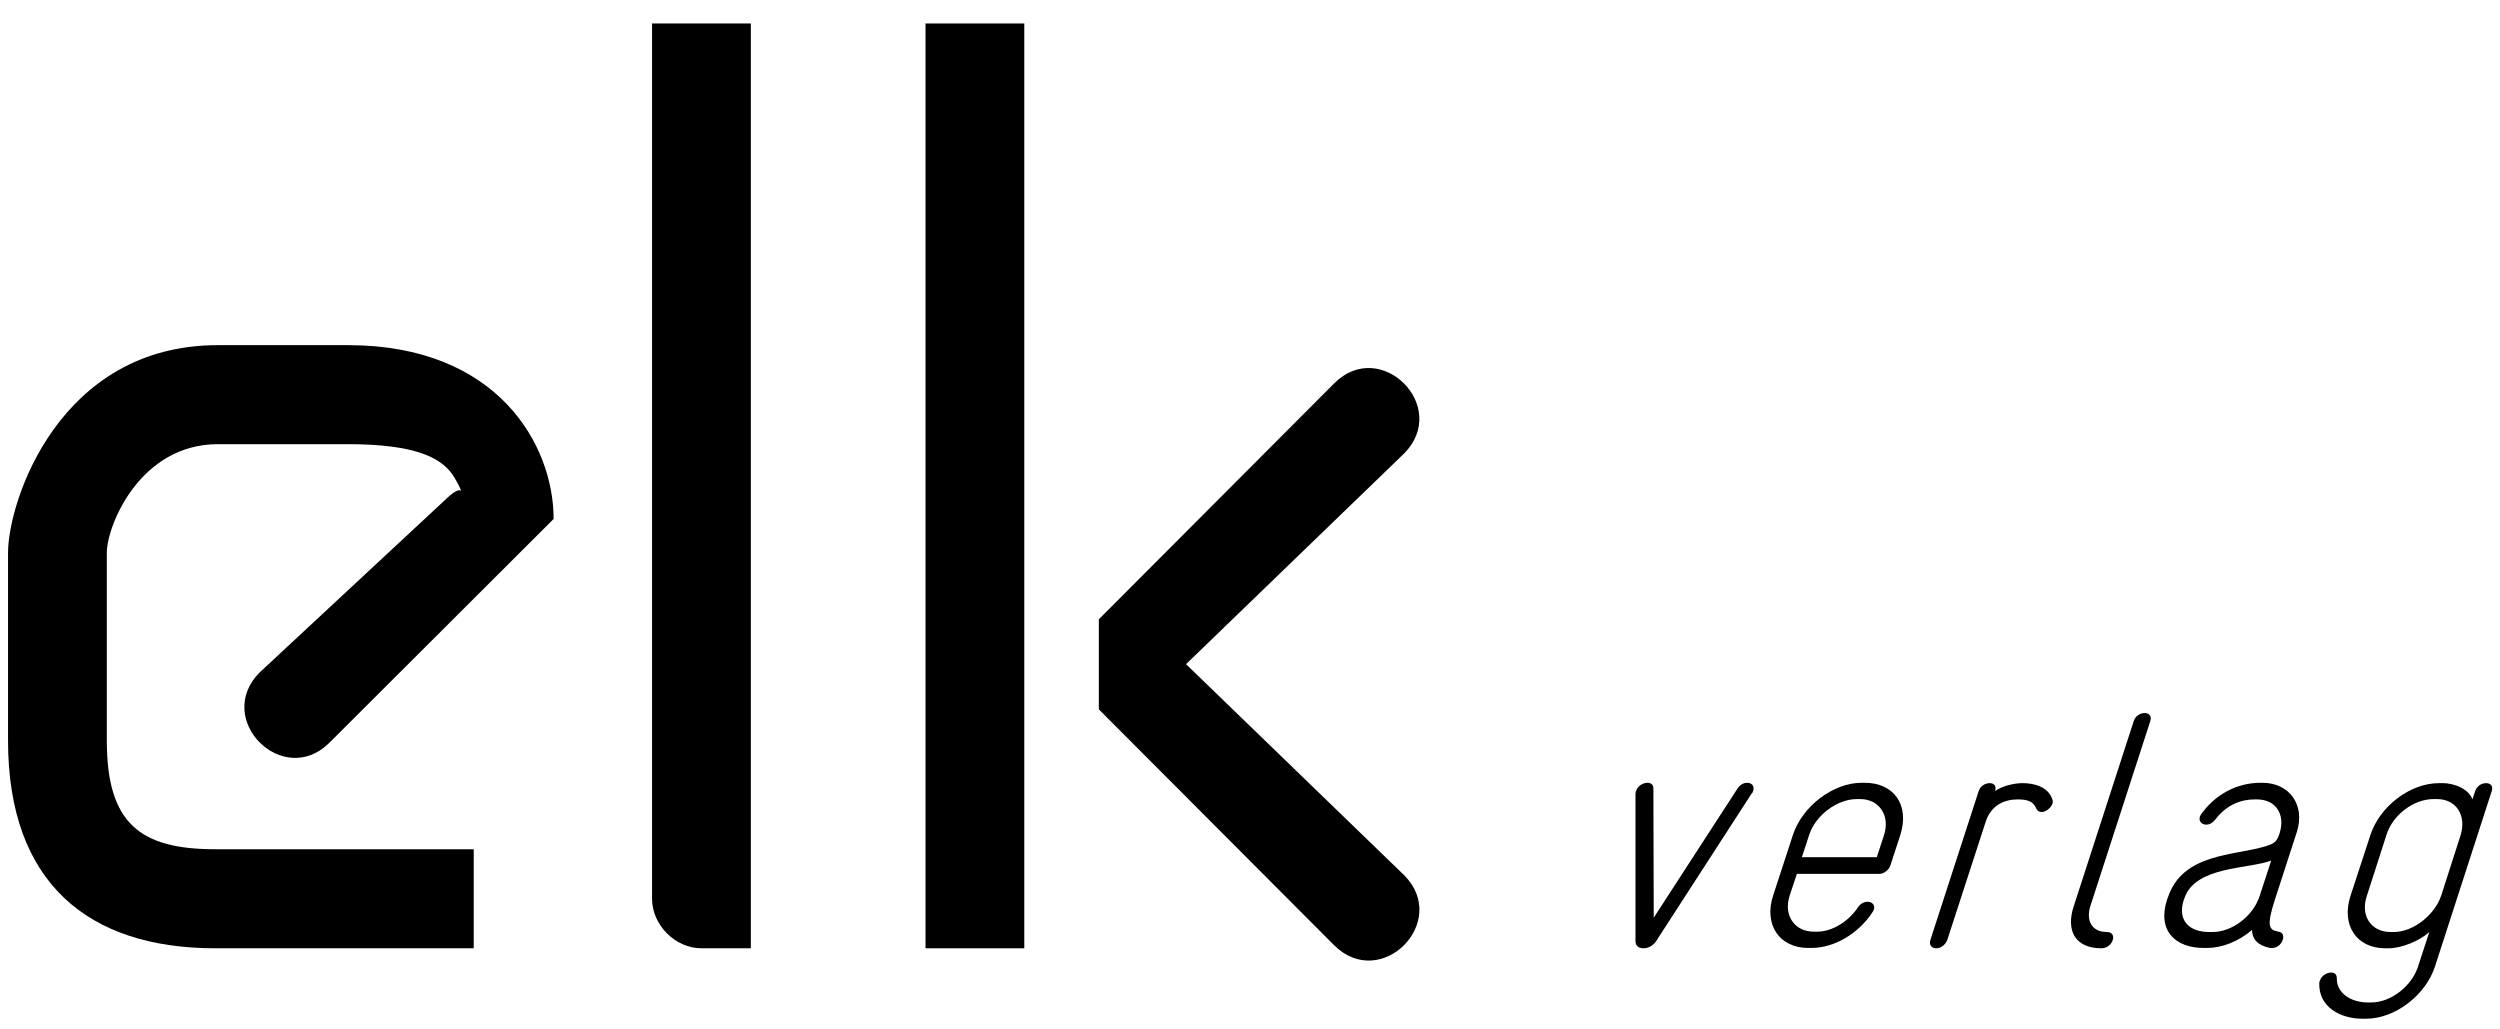 <svg width="102" height="42" viewBox="0 0 102 42" fill="none" xmlns="http://www.w3.org/2000/svg">
<g id="elk">
<path id="Vector" d="M30.634 38.69H28.782H28.619C27.551 38.69 26.604 37.741 26.604 36.67V0.958H30.634V38.69Z" fill="black"/>
<path id="Vector_2" d="M41.791 38.69H37.761V0.958H41.791V38.69Z" fill="black"/>
<path id="Vector_3" d="M71.529 32.263C71.597 32.06 71.461 31.938 71.285 31.938C71.15 31.938 71.002 32.006 70.893 32.168L67.472 37.443L67.458 32.168C67.458 32.006 67.35 31.938 67.215 31.938C67.039 31.938 66.823 32.06 66.755 32.263C66.741 32.304 66.728 32.345 66.728 32.385V38.405C66.728 38.622 66.904 38.69 67.053 38.69C67.201 38.69 67.418 38.622 67.566 38.405L71.461 32.385C71.502 32.358 71.515 32.304 71.529 32.263Z" fill="black"/>
<path id="Vector_4" fill-rule="evenodd" clip-rule="evenodd" d="M77.127 35.314L77.533 34.066C77.925 32.833 77.262 31.938 76.086 31.938H75.951C74.787 31.938 73.53 32.901 73.151 34.066L72.34 36.548C71.961 37.727 72.597 38.676 73.773 38.676H73.908C74.842 38.676 75.816 38.093 76.383 37.239C76.41 37.198 76.438 37.158 76.451 37.117C76.518 36.914 76.37 36.792 76.194 36.792C76.059 36.792 75.91 36.859 75.802 37.022C75.423 37.592 74.761 38.012 74.139 38.012H74.003C73.219 38.012 72.759 37.348 73.016 36.548L73.313 35.653H76.695C76.857 35.653 77.073 35.49 77.127 35.314ZM76.573 34.975H73.516L73.814 34.066C74.07 33.267 74.95 32.602 75.761 32.602H75.896C76.653 32.602 77.127 33.253 76.87 34.066L76.573 34.975Z" fill="black"/>
<path id="Vector_5" d="M83.74 32.792C83.767 32.724 83.754 32.657 83.727 32.589C83.551 32.101 82.996 31.952 82.523 31.952C82.158 31.952 81.671 32.074 81.401 32.277C81.468 32.06 81.347 31.952 81.184 31.952C81.009 31.952 80.792 32.06 80.725 32.291L78.764 38.337C78.683 38.568 78.831 38.69 78.993 38.69C79.169 38.69 79.372 38.568 79.453 38.337L81.022 33.511C81.239 32.86 81.766 32.616 82.32 32.616C82.699 32.616 82.956 32.684 83.078 32.982C83.118 33.09 83.213 33.131 83.308 33.131C83.443 33.131 83.672 32.982 83.74 32.792Z" fill="black"/>
<path id="Vector_6" d="M86.201 38.351C86.255 38.188 86.188 38.026 85.958 38.026C85.349 38.026 85.106 37.565 85.282 36.982L87.729 29.43C87.811 29.2 87.662 29.091 87.499 29.091C87.337 29.091 87.121 29.2 87.053 29.43L84.606 36.982C84.294 37.931 84.632 38.69 85.741 38.69C85.971 38.69 86.147 38.527 86.201 38.351Z" fill="black"/>
<path id="Vector_7" fill-rule="evenodd" clip-rule="evenodd" d="M93.139 38.337C93.192 38.161 93.125 38.039 92.963 38.012C92.557 37.944 92.476 37.768 92.814 36.71L93.707 33.958C94.072 32.833 93.395 31.938 92.313 31.938H92.219C91.502 31.938 90.556 32.223 89.852 33.158C89.812 33.212 89.785 33.253 89.758 33.307C89.69 33.511 89.839 33.646 90.015 33.646C90.136 33.646 90.258 33.592 90.38 33.443C90.853 32.819 91.448 32.616 91.989 32.616H92.084C92.841 32.616 93.26 33.212 93.003 34.012C92.895 34.324 92.828 34.406 92.435 34.528C91.151 34.921 89.041 34.799 88.446 36.629L88.419 36.697C87.999 37.985 88.77 38.676 89.907 38.676H90.042C90.677 38.676 91.34 38.405 91.881 37.944C91.895 38.31 92.097 38.568 92.611 38.676H92.679C92.895 38.69 93.071 38.541 93.139 38.337ZM92.192 36.561C91.935 37.361 91.083 38.026 90.272 38.026H90.136C89.298 38.026 88.838 37.537 89.095 36.724L89.122 36.656C89.555 35.328 91.759 35.463 92.665 35.111L92.192 36.561Z" fill="black"/>
<path id="Vector_8" fill-rule="evenodd" clip-rule="evenodd" d="M99.346 39.436L101.658 32.291C101.74 32.06 101.605 31.952 101.428 31.952C101.266 31.952 101.05 32.06 100.982 32.291L100.874 32.616C100.739 32.223 100.198 31.952 99.644 31.952H99.508C98.331 31.952 97.087 32.901 96.709 34.08L95.897 36.561C95.519 37.741 96.141 38.69 97.317 38.69H97.453C97.994 38.69 98.737 38.378 99.116 38.026L98.656 39.436C98.399 40.236 97.547 40.9 96.749 40.9H96.614C95.87 40.9 95.33 40.48 95.343 39.924C95.343 39.748 95.248 39.68 95.113 39.68C94.938 39.68 94.721 39.802 94.653 40.005C94.639 40.032 94.626 40.073 94.626 40.114C94.599 41.076 95.465 41.564 96.398 41.564H96.533C97.723 41.564 98.967 40.602 99.346 39.436ZM99.603 36.534C99.346 37.321 98.467 38.026 97.669 38.026H97.534C96.749 38.026 96.303 37.375 96.56 36.575L97.371 34.053C97.629 33.24 98.481 32.602 99.292 32.602H99.427C100.225 32.602 100.644 33.28 100.387 34.094L99.603 36.534Z" fill="black"/>
<path id="Vector_9" d="M48.39 27.098L57.288 35.707C59.181 37.605 56.342 40.466 54.435 38.568L44.833 28.942V25.267L54.435 15.641C56.328 13.743 59.181 16.59 57.288 18.502L48.39 27.098Z" fill="black"/>
<path id="Vector_10" d="M4.358 30.216C4.358 33.605 5.724 34.649 8.78 34.649H17.314H19.328V38.69H17.314H8.78C3.614 38.69 0.328 36.032 0.328 30.216V22.556C0.328 20.454 2.411 14.082 8.888 14.082H14.203C20.316 14.082 22.588 18.163 22.588 21.173L13.446 30.297C11.553 32.195 8.699 29.348 10.592 27.437L18.274 20.291C18.531 20.047 18.815 19.898 18.842 20.088C18.842 20.088 18.761 19.844 18.544 19.492C18.071 18.678 16.962 18.122 14.19 18.122H8.888C5.71 18.122 4.358 21.444 4.358 22.556V30.216Z" fill="black"/>
</g>
</svg>
